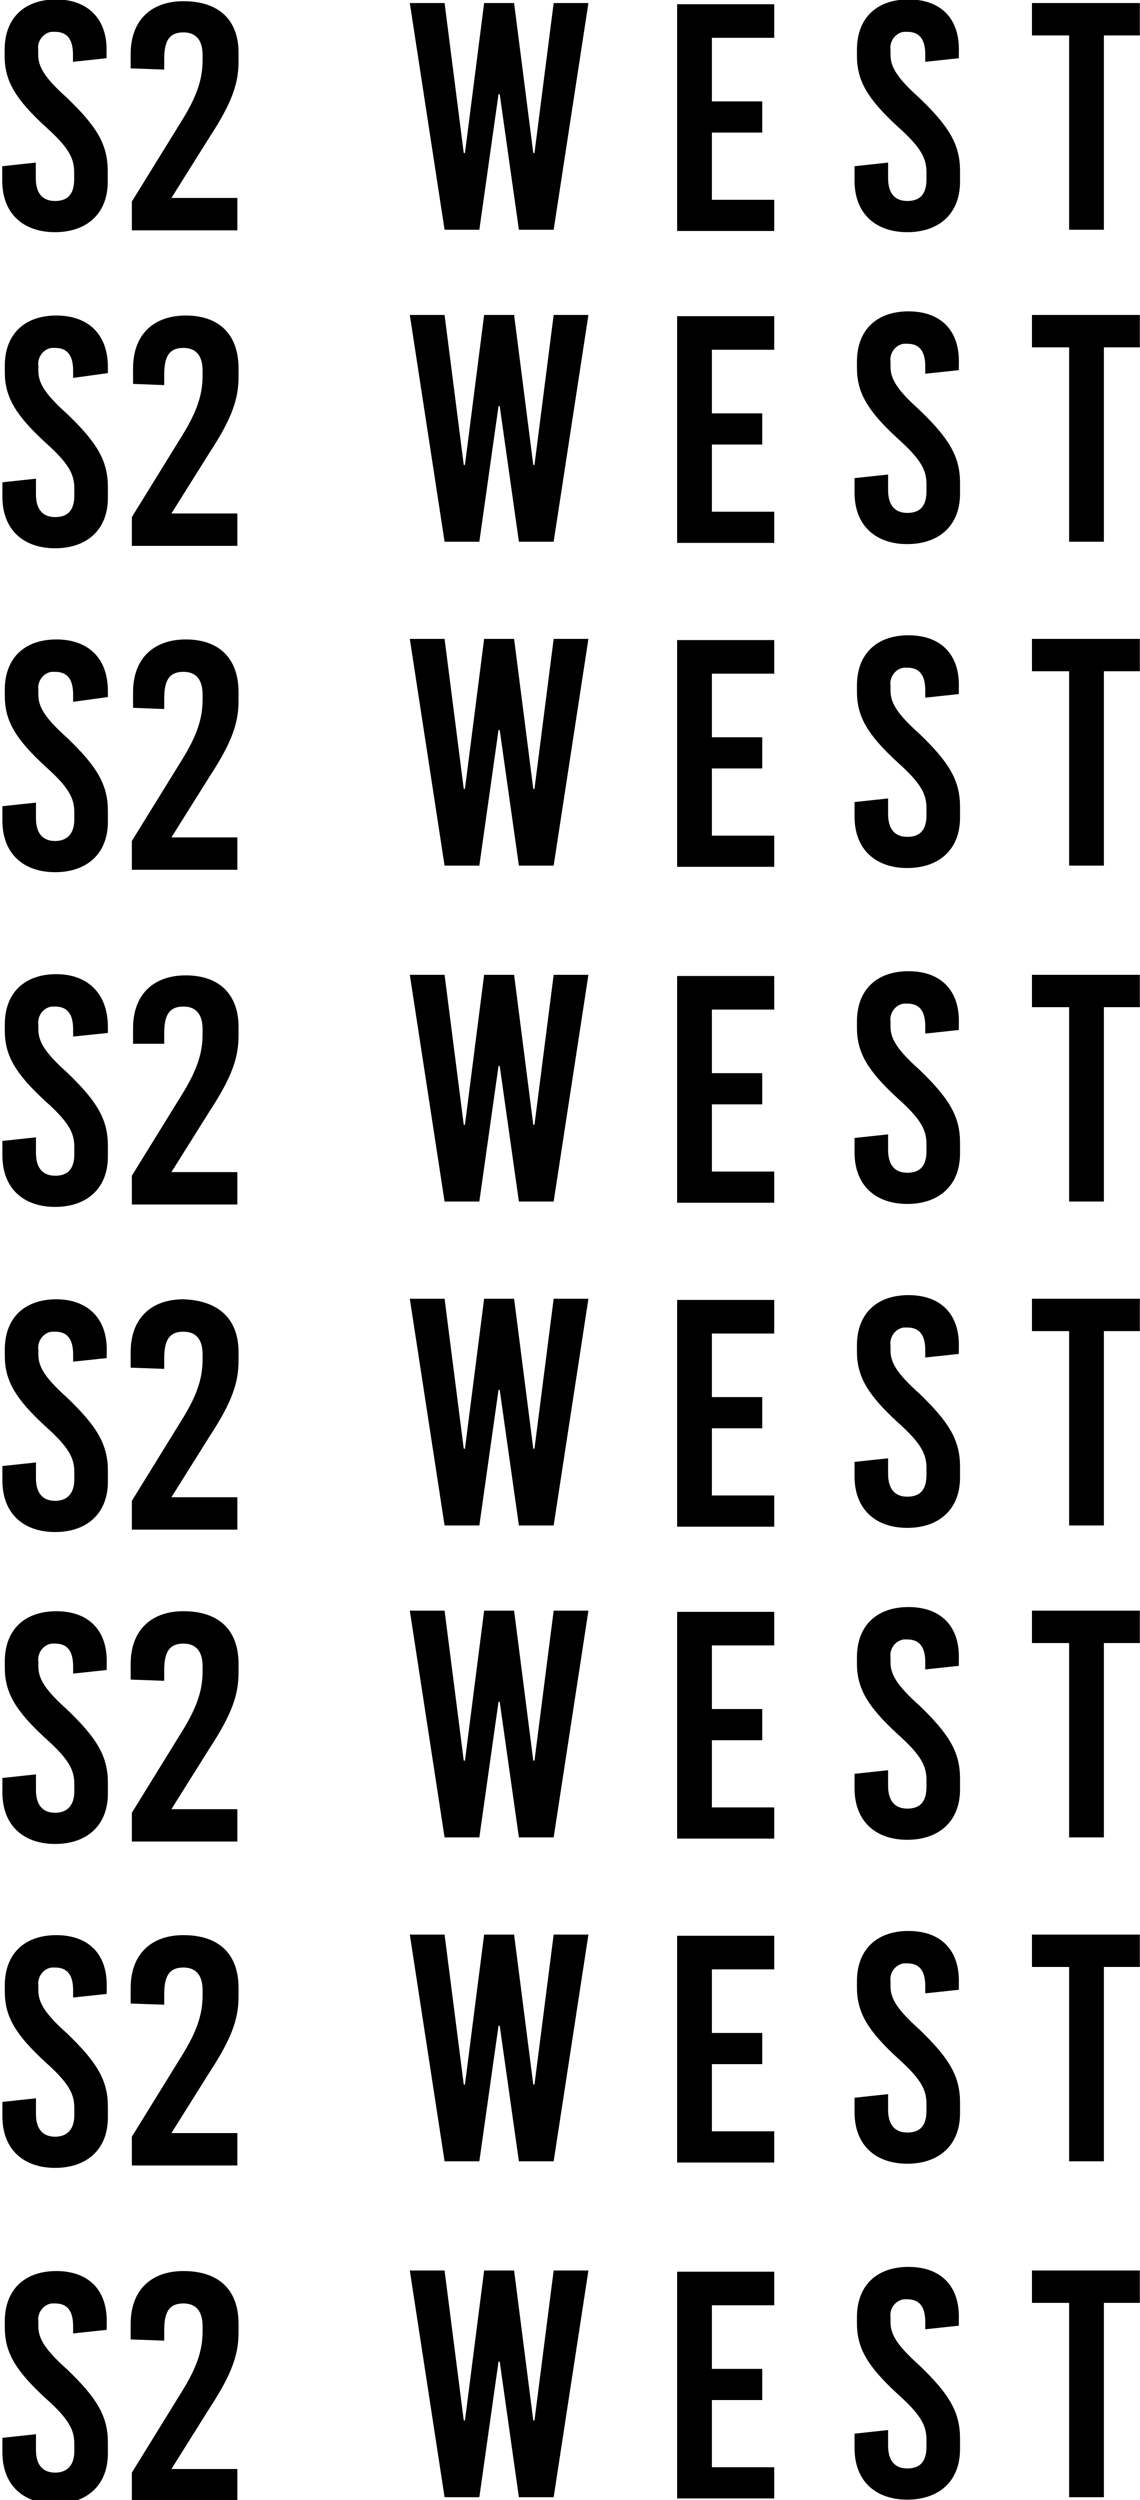 <?xml version="1.0" encoding="utf-8"?>
<!-- Generator: Adobe Illustrator 27.5.0, SVG Export Plug-In . SVG Version: 6.00 Build 0)  -->
<svg version="1.1" id="Capa_1" xmlns="http://www.w3.org/2000/svg" xmlns:xlink="http://www.w3.org/1999/xlink" x="0px" y="0px"
	 viewBox="0 0 95.1 208.4" style="enable-background:new 0 0 95.1 208.4;" xml:space="preserve">
<g id="Grupo_66" transform="translate(-248.513 -1573.83)">
	<g id="Grupo_27" transform="translate(768 242.983)">
		<path id="Trazado_35" d="M-473.3,1350l2.9-18.9h-2.9l-1.6,12.5h-0.1l-1.6-12.5h-2.5l-1.6,12.5h-0.1l-1.6-12.5h-2.9l2.9,18.9h2.9
			l1.6-11.3h0.1l1.6,11.3H-473.3z M-454.9,1333.8v-2.6h-8.1v18.9h8.1v-2.6h-5.2v-5.6h4.2v-2.6h-4.2v-5.3H-454.9z M-443.7,1330.8
			c-2.6,0-4.3,1.5-4.3,4.2v0.5c0,2.1,0.9,3.6,3.4,5.9c1.9,1.7,2.4,2.6,2.4,3.8v0.6c0,1.4-0.7,1.8-1.6,1.8c-1,0-1.6-0.6-1.6-1.9v-1.3
			l-2.8,0.3v1.2c0,2.8,1.8,4.3,4.4,4.3c2.6,0,4.4-1.5,4.4-4.2v-0.9c0-2.2-0.9-3.7-3.4-6.1c-1.9-1.7-2.4-2.6-2.4-3.6v-0.4
			c-0.1-0.7,0.4-1.4,1.1-1.5c0.1,0,0.2,0,0.3,0c1,0,1.5,0.6,1.5,1.9v0.6l2.8-0.3v-0.5C-439.4,1332.4-441,1330.8-443.7,1330.8z
			 M-424.4,1333.8v-2.7h-9v2.7h3.1v16.2h2.9v-16.2H-424.4z"/>
		<path id="Trazado_34" d="M-473.3,1376l2.9-18.9h-2.9l-1.6,12.5h-0.1l-1.6-12.5h-2.5l-1.6,12.5h-0.1l-1.6-12.5h-2.9l2.9,18.9h2.9
			l1.6-11.3h0.1l1.6,11.3H-473.3z M-454.9,1359.8v-2.6h-8.1v18.9h8.1v-2.6h-5.2v-5.6h4.2v-2.6h-4.2v-5.3H-454.9z M-443.7,1356.8
			c-2.6,0-4.3,1.5-4.3,4.2v0.5c0,2.1,0.9,3.6,3.4,5.9c1.9,1.7,2.4,2.6,2.4,3.8v0.6c0,1.4-0.7,1.8-1.6,1.8c-1,0-1.6-0.6-1.6-1.9v-1.3
			l-2.8,0.3v1.2c0,2.8,1.8,4.3,4.4,4.3c2.6,0,4.4-1.5,4.4-4.2v-0.9c0-2.2-0.9-3.7-3.4-6.1c-1.9-1.7-2.4-2.6-2.4-3.6v-0.4
			c-0.1-0.7,0.4-1.4,1.1-1.5c0.1,0,0.2,0,0.3,0c1,0,1.5,0.6,1.5,1.9v0.6l2.8-0.3v-0.5C-439.4,1358.4-441,1356.8-443.7,1356.8z
			 M-424.4,1359.8v-2.7h-9v2.7h3.1v16.2h2.9v-16.2H-424.4z"/>
		<path id="Trazado_36" d="M-473.3,1403l2.9-18.9h-2.9l-1.6,12.5h-0.1l-1.6-12.5h-2.5l-1.6,12.5h-0.1l-1.6-12.5h-2.9l2.9,18.9h2.9
			l1.6-11.3h0.1l1.6,11.3H-473.3z M-454.9,1386.8v-2.6h-8.1v18.9h8.1v-2.6h-5.2v-5.6h4.2v-2.6h-4.2v-5.3H-454.9z M-443.7,1383.8
			c-2.6,0-4.3,1.5-4.3,4.2v0.5c0,2.1,0.9,3.6,3.4,5.9c1.9,1.7,2.4,2.6,2.4,3.8v0.6c0,1.4-0.7,1.8-1.6,1.8c-1,0-1.6-0.6-1.6-1.9v-1.3
			l-2.8,0.3v1.2c0,2.8,1.8,4.3,4.4,4.3c2.6,0,4.4-1.5,4.4-4.2v-0.9c0-2.2-0.9-3.7-3.4-6.1c-1.9-1.7-2.4-2.6-2.4-3.6v-0.4
			c-0.1-0.7,0.4-1.4,1.1-1.5c0.1,0,0.2,0,0.3,0c1,0,1.5,0.6,1.5,1.9v0.6l2.8-0.3v-0.5C-439.4,1385.4-441,1383.8-443.7,1383.8z
			 M-424.4,1386.8v-2.7h-9v2.7h3.1v16.2h2.9v-16.2H-424.4z"/>
		<path id="Trazado_37" d="M-473.3,1431l2.9-18.9h-2.9l-1.6,12.5h-0.1l-1.6-12.5h-2.5l-1.6,12.5h-0.1l-1.6-12.5h-2.9l2.9,18.9h2.9
			l1.6-11.3h0.1l1.6,11.3H-473.3z M-454.9,1414.8v-2.6h-8.1v18.9h8.1v-2.6h-5.2v-5.6h4.2v-2.6h-4.2v-5.3H-454.9z M-443.7,1411.8
			c-2.6,0-4.3,1.5-4.3,4.2v0.5c0,2.1,0.9,3.6,3.4,5.9c1.9,1.7,2.4,2.6,2.4,3.8v0.6c0,1.4-0.7,1.8-1.6,1.8c-1,0-1.6-0.6-1.6-1.9v-1.3
			l-2.8,0.3v1.2c0,2.8,1.8,4.3,4.4,4.3c2.6,0,4.4-1.5,4.4-4.2v-0.9c0-2.2-0.9-3.7-3.4-6.1c-1.9-1.7-2.4-2.6-2.4-3.6v-0.4
			c-0.1-0.7,0.4-1.4,1.1-1.5c0.1,0,0.2,0,0.3,0c1,0,1.5,0.6,1.5,1.9v0.6l2.8-0.3v-0.5C-439.4,1413.4-441,1411.8-443.7,1411.8z
			 M-424.4,1414.8v-2.7h-9v2.7h3.1v16.2h2.9v-16.2H-424.4z"/>
	</g>
	<g id="Grupo_28" transform="translate(768 350.983)">
		<path id="Trazado_38" d="M-473.3,1350l2.9-18.9h-2.9l-1.6,12.5h-0.1l-1.6-12.5h-2.5l-1.6,12.5h-0.1l-1.6-12.5h-2.9l2.9,18.9h2.9
			l1.6-11.3h0.1l1.6,11.3H-473.3z M-454.9,1333.8v-2.6h-8.1v18.9h8.1v-2.6h-5.2v-5.6h4.2v-2.6h-4.2v-5.3H-454.9z M-443.7,1330.8
			c-2.6,0-4.3,1.5-4.3,4.2v0.5c0,2.1,0.9,3.6,3.4,5.9c1.9,1.7,2.4,2.6,2.4,3.8v0.6c0,1.4-0.7,1.8-1.6,1.8c-1,0-1.6-0.6-1.6-1.9v-1.3
			l-2.8,0.3v1.2c0,2.8,1.8,4.3,4.4,4.3c2.6,0,4.4-1.5,4.4-4.2v-0.9c0-2.2-0.9-3.7-3.4-6.1c-1.9-1.7-2.4-2.6-2.4-3.6v-0.4
			c-0.1-0.7,0.4-1.4,1.1-1.5c0.1,0,0.2,0,0.3,0c1,0,1.5,0.6,1.5,1.9v0.6l2.8-0.3v-0.5C-439.4,1332.4-441,1330.8-443.7,1330.8z
			 M-424.4,1333.8v-2.7h-9v2.7h3.1v16.2h2.9v-16.2H-424.4z"/>
		<path id="Trazado_39" d="M-473.3,1376l2.9-18.9h-2.9l-1.6,12.5h-0.1l-1.6-12.5h-2.5l-1.6,12.5h-0.1l-1.6-12.5h-2.9l2.9,18.9h2.9
			l1.6-11.3h0.1l1.6,11.3H-473.3z M-454.9,1359.8v-2.6h-8.1v18.9h8.1v-2.6h-5.2v-5.6h4.2v-2.6h-4.2v-5.3H-454.9z M-443.7,1356.8
			c-2.6,0-4.3,1.5-4.3,4.2v0.5c0,2.1,0.9,3.6,3.4,5.9c1.9,1.7,2.4,2.6,2.4,3.8v0.6c0,1.4-0.7,1.8-1.6,1.8c-1,0-1.6-0.6-1.6-1.9v-1.3
			l-2.8,0.3v1.2c0,2.8,1.8,4.3,4.4,4.3c2.6,0,4.4-1.5,4.4-4.2v-0.9c0-2.2-0.9-3.7-3.4-6.1c-1.9-1.7-2.4-2.6-2.4-3.6v-0.4
			c-0.1-0.7,0.4-1.4,1.1-1.5c0.1,0,0.2,0,0.3,0c1,0,1.5,0.6,1.5,1.9v0.6l2.8-0.3v-0.5C-439.4,1358.4-441,1356.8-443.7,1356.8z
			 M-424.4,1359.8v-2.7h-9v2.7h3.1v16.2h2.9v-16.2H-424.4z"/>
		<path id="Trazado_40" d="M-473.3,1403l2.9-18.9h-2.9l-1.6,12.5h-0.1l-1.6-12.5h-2.5l-1.6,12.5h-0.1l-1.6-12.5h-2.9l2.9,18.9h2.9
			l1.6-11.3h0.1l1.6,11.3H-473.3z M-454.9,1386.8v-2.6h-8.1v18.9h8.1v-2.6h-5.2v-5.6h4.2v-2.6h-4.2v-5.3H-454.9z M-443.7,1383.8
			c-2.6,0-4.3,1.5-4.3,4.2v0.5c0,2.1,0.9,3.6,3.4,5.9c1.9,1.7,2.4,2.6,2.4,3.8v0.6c0,1.4-0.7,1.8-1.6,1.8c-1,0-1.6-0.6-1.6-1.9v-1.3
			l-2.8,0.3v1.2c0,2.8,1.8,4.3,4.4,4.3c2.6,0,4.4-1.5,4.4-4.2v-0.9c0-2.2-0.9-3.7-3.4-6.1c-1.9-1.7-2.4-2.6-2.4-3.6v-0.4
			c-0.1-0.7,0.4-1.4,1.1-1.5c0.1,0,0.2,0,0.3,0c1,0,1.5,0.6,1.5,1.9v0.6l2.8-0.3v-0.5C-439.4,1385.4-441,1383.8-443.7,1383.8z
			 M-424.4,1386.8v-2.7h-9v2.7h3.1v16.2h2.9v-16.2H-424.4z"/>
		<path id="Trazado_41" d="M-473.3,1431l2.9-18.9h-2.9l-1.6,12.5h-0.1l-1.6-12.5h-2.5l-1.6,12.5h-0.1l-1.6-12.5h-2.9l2.9,18.9h2.9
			l1.6-11.3h0.1l1.6,11.3H-473.3z M-454.9,1414.8v-2.6h-8.1v18.9h8.1v-2.6h-5.2v-5.6h4.2v-2.6h-4.2v-5.3H-454.9z M-443.7,1411.8
			c-2.6,0-4.3,1.5-4.3,4.2v0.5c0,2.1,0.9,3.6,3.4,5.9c1.9,1.7,2.4,2.6,2.4,3.8v0.6c0,1.4-0.7,1.8-1.6,1.8c-1,0-1.6-0.6-1.6-1.9v-1.3
			l-2.8,0.3v1.2c0,2.8,1.8,4.3,4.4,4.3c2.6,0,4.4-1.5,4.4-4.2v-0.9c0-2.2-0.9-3.7-3.4-6.1c-1.9-1.7-2.4-2.6-2.4-3.6v-0.4
			c-0.1-0.7,0.4-1.4,1.1-1.5c0.1,0,0.2,0,0.3,0c1,0,1.5,0.6,1.5,1.9v0.6l2.8-0.3v-0.5C-439.4,1413.4-441,1411.8-443.7,1411.8z
			 M-514.8,1222.8c-2.6,0-4.3,1.5-4.3,4.2v0.5c0,2.1,0.9,3.6,3.4,5.9c1.9,1.7,2.4,2.6,2.4,3.8v0.6c0,1.4-0.7,1.8-1.6,1.8
			c-1,0-1.6-0.6-1.6-1.9v-1.3l-2.8,0.3v1.2c0,2.8,1.8,4.3,4.4,4.3c2.6,0,4.4-1.5,4.4-4.2v-0.9c0-2.2-0.9-3.7-3.4-6.1
			c-1.9-1.7-2.4-2.6-2.4-3.6v-0.4c-0.1-0.7,0.4-1.4,1.1-1.5c0.1,0,0.2,0,0.3,0c1,0,1.5,0.6,1.5,1.9v0.6l2.8-0.3v-0.5
			C-510.5,1224.4-512.2,1222.8-514.8,1222.8z M-424.4,1414.8v-2.7h-9v2.7h3.1v16.2h2.9v-16.2H-424.4z"/>
	</g>
</g>
<g>
	<path d="M19.9,4.4v0.7c0,1.8-0.5,3.4-2.4,6.3l-3.2,5.1h5.5v2.7h-8.8v-2.4l4.2-6.8c1.3-2.1,1.7-3.5,1.7-5V4.6c0-1.2-0.5-1.9-1.6-1.9
		c-1.1,0-1.6,0.6-1.6,2.2v0.9l-2.8-0.1V4.5c0-2.8,1.7-4.4,4.4-4.4C18.3,0.1,19.9,1.7,19.9,4.4z"/>
</g>
<path d="M4.7,26.3c-2.6,0-4.3,1.5-4.3,4.2V31c0,2.1,0.9,3.6,3.4,5.9c1.9,1.7,2.4,2.6,2.4,3.8v0.6c0,1.4-0.7,1.8-1.6,1.8
	c-1,0-1.6-0.6-1.6-1.9v-1.3l-2.8,0.3v1.2c0,2.8,1.8,4.3,4.4,4.3c2.6,0,4.4-1.5,4.4-4.2v-0.9c0-2.2-0.9-3.7-3.4-6.1
	c-1.9-1.7-2.4-2.6-2.4-3.6v-0.4c-0.1-0.7,0.4-1.4,1.1-1.5c0.1,0,0.2,0,0.3,0c1,0,1.5,0.6,1.5,1.9v0.6L9,31.1v-0.5
	C9,27.8,7.3,26.3,4.7,26.3z"/>
<g>
	<path d="M19.9,30.7v0.7c0,1.8-0.5,3.4-2.4,6.3l-3.2,5.1h5.5v2.7h-8.8v-2.4l4.2-6.8c1.3-2.1,1.7-3.5,1.7-5v-0.4
		c0-1.2-0.5-1.9-1.6-1.9c-1.1,0-1.6,0.6-1.6,2.2v0.9L11.1,32v-1.3c0-2.8,1.7-4.4,4.4-4.4C18.3,26.3,19.9,27.9,19.9,30.7z"/>
</g>
<path d="M4.7,53.3c-2.6,0-4.3,1.5-4.3,4.2V58c0,2.1,0.9,3.6,3.4,5.9c1.9,1.7,2.4,2.6,2.4,3.8v0.6c0,1.3-0.7,1.8-1.6,1.8
	c-1,0-1.6-0.6-1.6-1.9v-1.3l-2.8,0.3v1.2c0,2.8,1.8,4.3,4.4,4.3c2.6,0,4.4-1.5,4.4-4.2v-0.9c0-2.2-0.9-3.7-3.4-6.1
	c-1.9-1.7-2.4-2.6-2.4-3.6v-0.4c-0.1-0.7,0.4-1.4,1.1-1.5c0.1,0,0.2,0,0.3,0c1,0,1.5,0.6,1.5,1.9v0.6L9,58.1v-0.5
	C9,54.8,7.3,53.3,4.7,53.3z"/>
<g>
	<path d="M19.9,57.7v0.7c0,1.8-0.5,3.4-2.4,6.3l-3.2,5.1h5.5v2.7h-8.8v-2.4l4.2-6.8c1.3-2.1,1.7-3.5,1.7-5v-0.4
		c0-1.2-0.5-1.9-1.6-1.9c-1.1,0-1.6,0.6-1.6,2.2v0.9L11.1,59v-1.3c0-2.8,1.7-4.4,4.4-4.4C18.3,53.3,19.9,54.9,19.9,57.7z"/>
</g>
<path d="M4.7,81.2c-2.6,0-4.3,1.5-4.3,4.2v0.5c0,2.1,0.9,3.6,3.4,5.9c1.9,1.7,2.4,2.6,2.4,3.8v0.6c0,1.4-0.7,1.8-1.6,1.8
	c-1,0-1.6-0.6-1.6-1.9v-1.3l-2.8,0.3v1.2c0,2.8,1.8,4.3,4.4,4.3c2.6,0,4.4-1.5,4.4-4.2v-0.9c0-2.2-0.9-3.7-3.4-6.1
	c-1.9-1.7-2.4-2.6-2.4-3.6v-0.4c-0.1-0.7,0.4-1.4,1.1-1.5c0.1,0,0.2,0,0.3,0c1,0,1.5,0.6,1.5,1.9v0.6L9,86.1v-0.5
	C9,82.8,7.3,81.2,4.7,81.2z"/>
<g>
	<path d="M19.9,85.6v0.7c0,1.8-0.5,3.4-2.4,6.3l-3.2,5.1h5.5v2.7h-8.8V98l4.2-6.8c1.3-2.1,1.7-3.5,1.7-5v-0.4c0-1.2-0.5-1.9-1.6-1.9
		c-1.1,0-1.6,0.6-1.6,2.2v0.9L11.1,87v-1.3c0-2.8,1.7-4.4,4.4-4.4C18.3,81.3,19.9,82.9,19.9,85.6z"/>
</g>
<path d="M4.7,108.3c-2.6,0-4.3,1.5-4.3,4.2v0.5c0,2.1,0.9,3.6,3.4,5.9c1.9,1.7,2.4,2.6,2.4,3.8v0.6c0,1.3-0.7,1.8-1.6,1.8
	c-1,0-1.6-0.6-1.6-1.9v-1.3l-2.8,0.3v1.2c0,2.8,1.8,4.3,4.4,4.3c2.6,0,4.4-1.5,4.4-4.2v-0.9c0-2.2-0.9-3.7-3.4-6.1
	c-1.9-1.7-2.4-2.6-2.4-3.6v-0.4c-0.1-0.7,0.4-1.4,1.1-1.5c0.1,0,0.2,0,0.3,0c1,0,1.5,0.6,1.5,1.9v0.6l2.8-0.3v-0.5
	C9,109.9,7.3,108.3,4.7,108.3z"/>
<g>
	<path d="M19.9,112.7v0.7c0,1.8-0.5,3.4-2.4,6.3l-3.2,5.1h5.5v2.7h-8.8v-2.4l4.2-6.8c1.3-2.1,1.7-3.5,1.7-5v-0.4
		c0-1.2-0.5-1.9-1.6-1.9c-1.1,0-1.6,0.6-1.6,2.2v0.9l-2.8-0.1v-1.3c0-2.8,1.7-4.4,4.4-4.4C18.3,108.4,19.9,110,19.9,112.7z"/>
</g>
<path d="M4.7,134.3c-2.6,0-4.3,1.5-4.3,4.2v0.5c0,2.1,0.9,3.6,3.4,5.9c1.9,1.7,2.4,2.6,2.4,3.8v0.6c0,1.3-0.7,1.8-1.6,1.8
	c-1,0-1.6-0.6-1.6-1.9v-1.3l-2.8,0.3v1.2c0,2.8,1.8,4.3,4.4,4.3c2.6,0,4.4-1.5,4.4-4.2v-0.9c0-2.2-0.9-3.7-3.4-6.1
	c-1.9-1.7-2.4-2.6-2.4-3.6v-0.4c-0.1-0.7,0.4-1.4,1.1-1.5c0.1,0,0.2,0,0.3,0c1,0,1.5,0.6,1.5,1.9v0.6l2.8-0.3v-0.5
	C9,135.8,7.3,134.3,4.7,134.3z"/>
<g>
	<path d="M19.9,138.7v0.7c0,1.8-0.5,3.4-2.4,6.3l-3.2,5.1h5.5v2.7h-8.8v-2.4l4.2-6.8c1.3-2.1,1.7-3.5,1.7-5v-0.4
		c0-1.2-0.5-1.9-1.6-1.9c-1.1,0-1.6,0.6-1.6,2.2v0.9l-2.8-0.1v-1.3c0-2.8,1.7-4.4,4.4-4.4C18.3,134.3,19.9,135.9,19.9,138.7z"/>
</g>
<path d="M4.7,161.3c-2.6,0-4.3,1.5-4.3,4.2v0.5c0,2.1,0.9,3.6,3.4,5.9c1.9,1.7,2.4,2.6,2.4,3.8v0.6c0,1.3-0.7,1.8-1.6,1.8
	c-1,0-1.6-0.6-1.6-1.9v-1.3l-2.8,0.3v1.2c0,2.8,1.8,4.3,4.4,4.3c2.6,0,4.4-1.5,4.4-4.2v-0.9c0-2.2-0.9-3.7-3.4-6.1
	c-1.9-1.7-2.4-2.6-2.4-3.6v-0.4c-0.1-0.7,0.4-1.4,1.1-1.5c0.1,0,0.2,0,0.3,0c1,0,1.5,0.6,1.5,1.9v0.6l2.8-0.3v-0.5
	C9,162.8,7.3,161.3,4.7,161.3z"/>
<g>
	<path d="M19.9,165.7v0.7c0,1.8-0.5,3.4-2.4,6.3l-3.2,5.1h5.5v2.7h-8.8v-2.4l4.2-6.8c1.3-2.1,1.7-3.5,1.7-5v-0.4
		c0-1.2-0.5-1.9-1.6-1.9c-1.1,0-1.6,0.6-1.6,2.2v0.9l-2.8-0.1v-1.3c0-2.8,1.7-4.4,4.4-4.4C18.3,161.3,19.9,162.9,19.9,165.7z"/>
</g>
<path d="M4.7,189.3c-2.6,0-4.3,1.5-4.3,4.2v0.5c0,2.1,0.9,3.6,3.4,5.9c1.9,1.7,2.4,2.6,2.4,3.8v0.6c0,1.3-0.7,1.8-1.6,1.8
	c-1,0-1.6-0.6-1.6-1.9v-1.3l-2.8,0.3v1.2c0,2.8,1.8,4.3,4.4,4.3c2.6,0,4.4-1.5,4.4-4.2v-0.9c0-2.2-0.9-3.7-3.4-6.1
	c-1.9-1.7-2.4-2.6-2.4-3.6v-0.4c-0.1-0.7,0.4-1.4,1.1-1.5c0.1,0,0.2,0,0.3,0c1,0,1.5,0.6,1.5,1.9v0.6l2.8-0.3v-0.5
	C9,190.8,7.3,189.3,4.7,189.3z"/>
<g>
	<path d="M19.9,193.7v0.7c0,1.8-0.5,3.4-2.4,6.3l-3.2,5.1h5.5v2.7h-8.8v-2.4l4.2-6.8c1.3-2.1,1.7-3.5,1.7-5v-0.4
		c0-1.2-0.5-1.9-1.6-1.9c-1.1,0-1.6,0.6-1.6,2.2v0.9l-2.8-0.1v-1.3c0-2.8,1.7-4.4,4.4-4.4C18.3,189.3,19.9,190.9,19.9,193.7z"/>
</g>
</svg>
